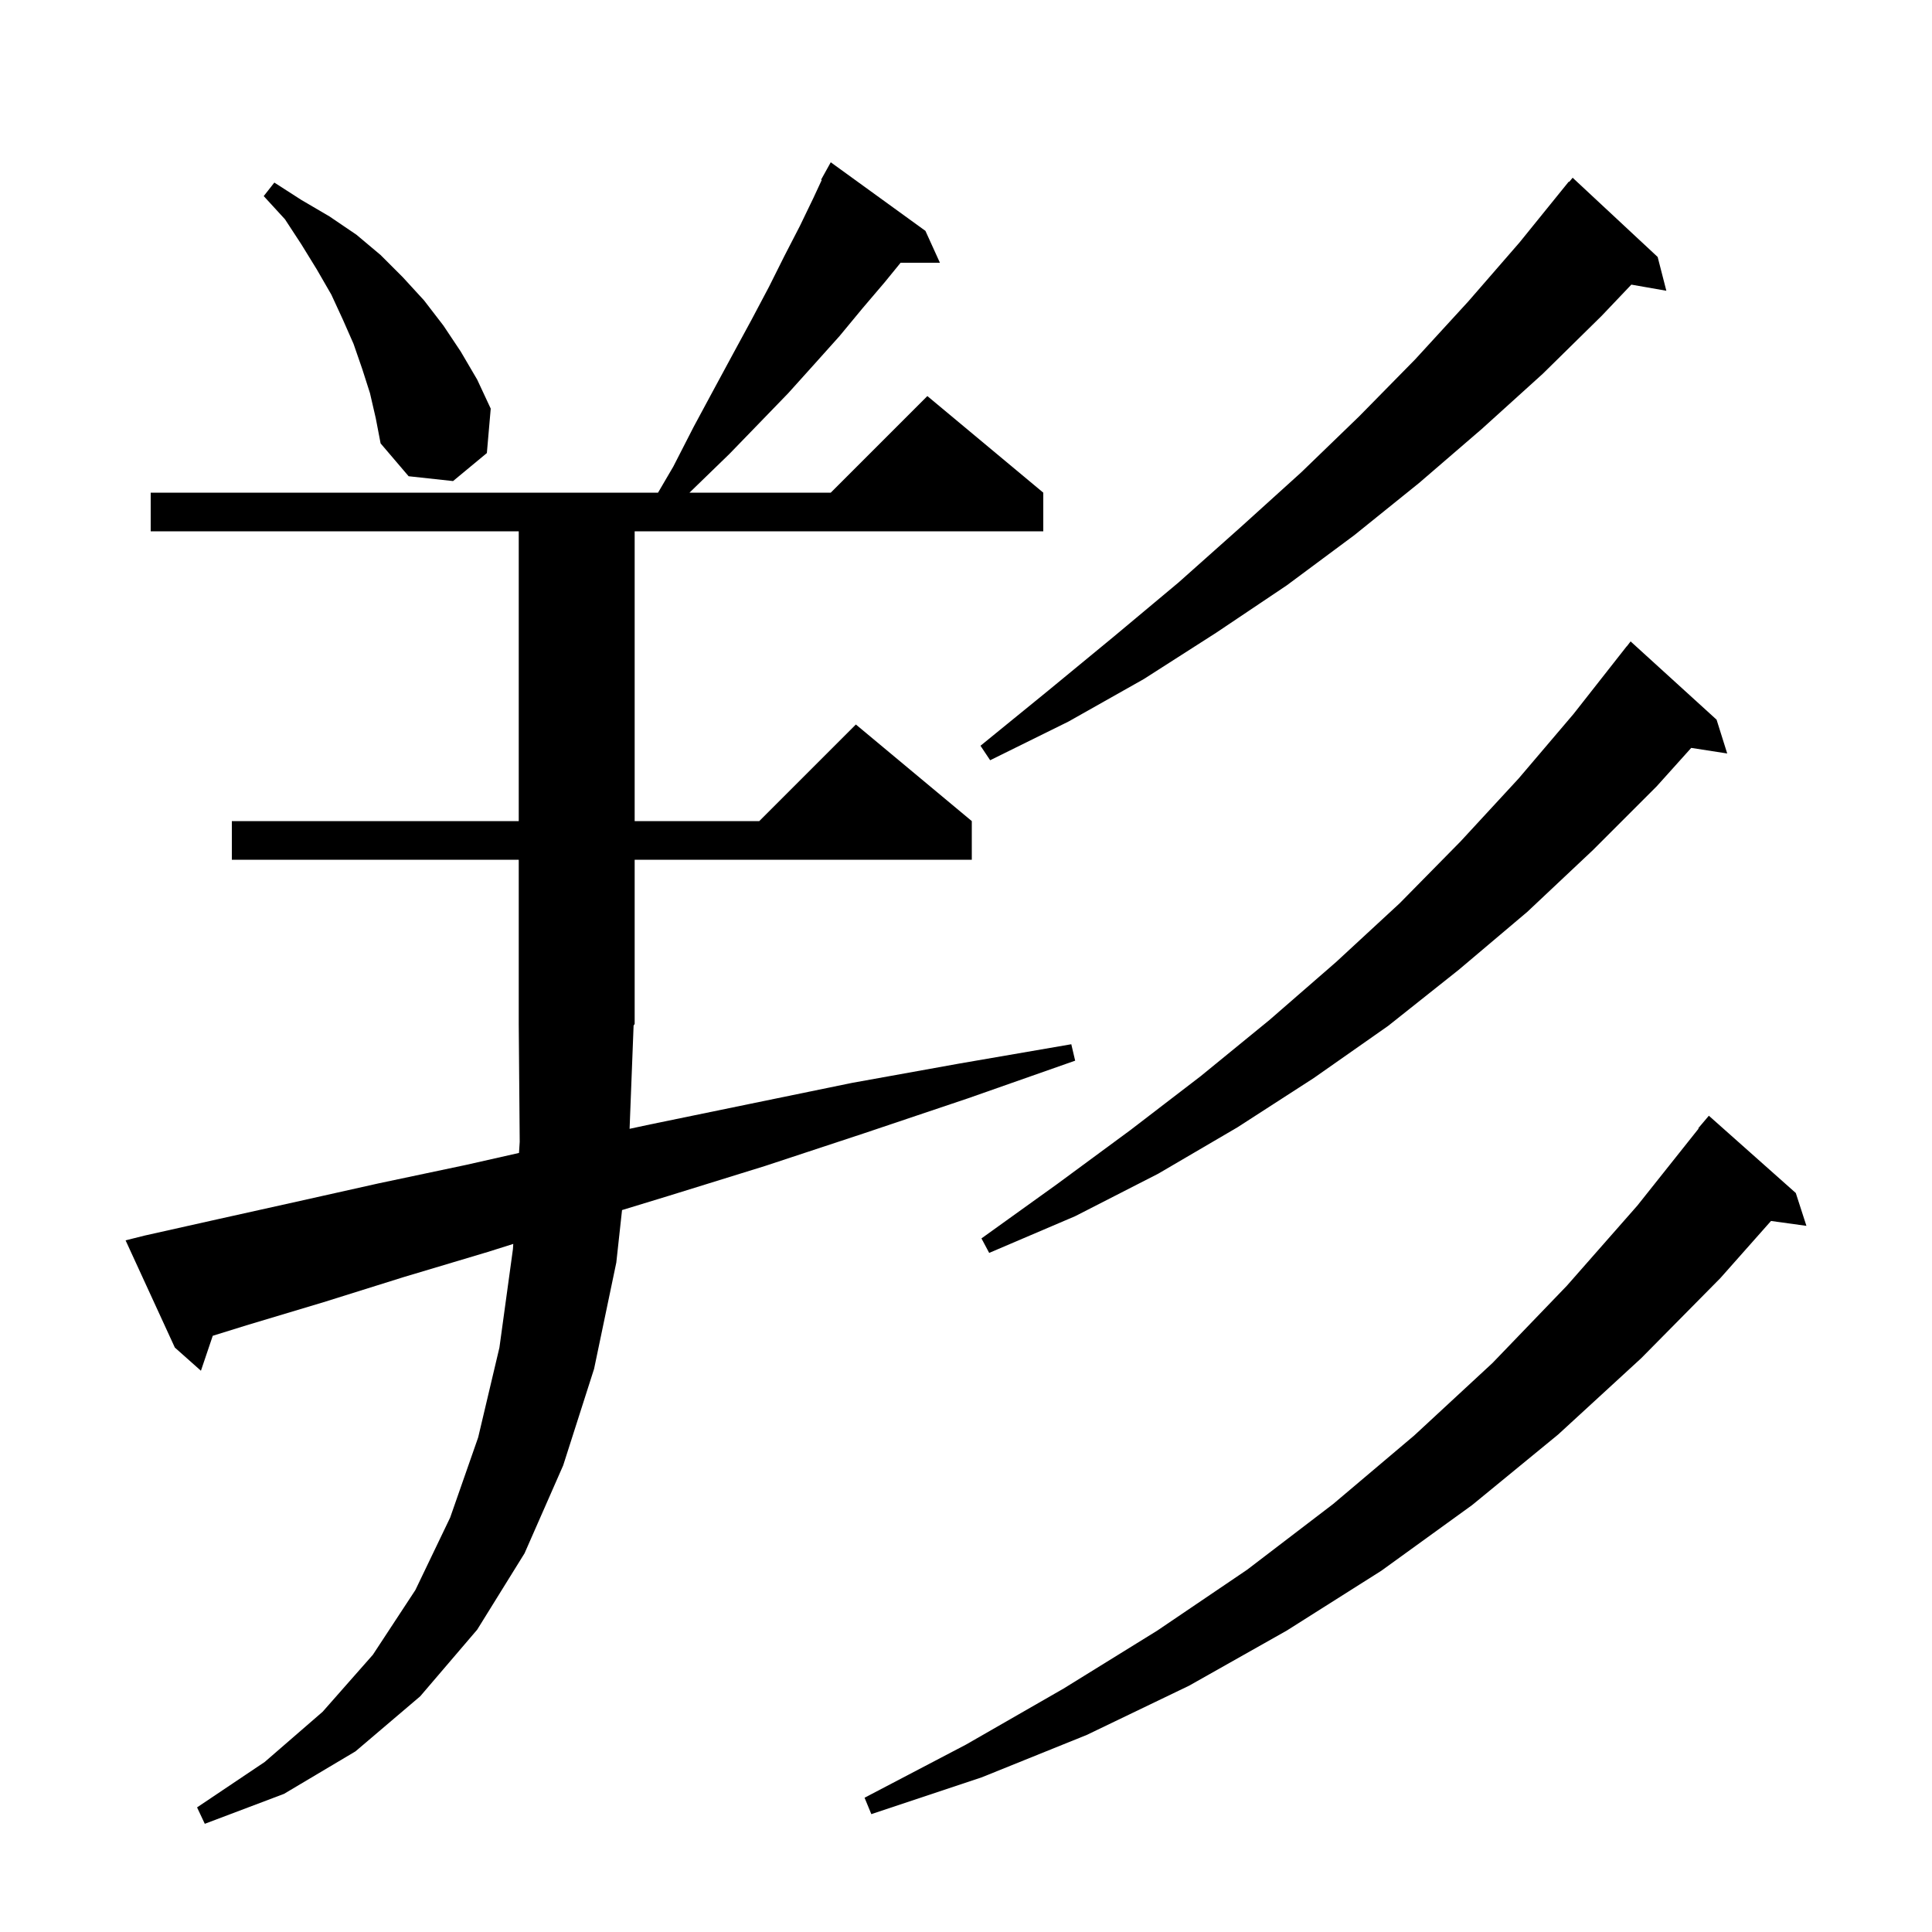 <svg xmlns="http://www.w3.org/2000/svg" xmlns:xlink="http://www.w3.org/1999/xlink" version="1.1" baseProfile="full" viewBox="0 0 200 200" width="200" height="200">
<g fill="black">
<path d="M 65.175 116.855 L 67.3 116.4 L 77.5 114.3 L 88.2 112.1 L 99.3 110.1 L 110.9 108.1 L 111.3 109.8 L 100.2 113.7 L 89.5 117.3 L 79.2 120.7 L 69.2 123.8 L 64.393 125.267 L 63.8 130.7 L 61.5 141.7 L 58.3 151.7 L 54.3 160.8 L 49.4 168.7 L 43.5 175.6 L 36.8 181.3 L 29.4 185.7 L 21.2 188.8 L 20.4 187.1 L 27.4 182.4 L 33.4 177.2 L 38.6 171.3 L 43.0 164.6 L 46.6 157.1 L 49.5 148.8 L 51.7 139.5 L 53.1 129.3 L 53.133 128.77 L 50.5 129.6 L 41.8 132.2 L 33.5 134.8 L 25.5 137.2 L 22.024 138.28 L 20.8 141.9 L 18.1 139.5 L 13.0 128.4 L 15.0 127.9 L 22.6 126.2 L 30.7 124.4 L 39.2 122.5 L 48.2 120.6 L 53.727 119.352 L 53.8 118.2 L 53.7 106.0 L 53.7 89.0 L 24.0 89.0 L 24.0 85.0 L 53.7 85.0 L 53.7 55.0 L 15.6 55.0 L 15.6 51.0 L 68.12 51.0 L 69.7 48.3 L 71.8 44.2 L 73.9 40.3 L 75.9 36.6 L 77.8 33.1 L 79.6 29.7 L 81.2 26.5 L 82.8 23.4 L 84.2 20.5 L 85.067 18.633 L 85.0 18.6 L 86.0 16.8 L 95.8 23.9 L 97.3 27.2 L 93.23 27.2 L 91.6 29.2 L 89.3 31.9 L 86.9 34.8 L 84.3 37.7 L 81.6 40.7 L 78.6 43.8 L 75.5 47.0 L 72.2 50.2 L 71.376 51.0 L 86.0 51.0 L 96.0 41.0 L 108.0 51.0 L 108.0 55.0 L 65.7 55.0 L 65.7 85.0 L 78.6 85.0 L 88.6 75.0 L 100.6 85.0 L 100.6 89.0 L 65.7 89.0 L 65.7 106.0 L 65.59 106.165 Z M 185.9 123.5 L 187.0 126.9 L 183.334 126.394 L 178.1 132.3 L 169.9 140.6 L 161.3 148.5 L 152.4 155.8 L 143.0 162.6 L 133.2 168.8 L 123.1 174.5 L 112.5 179.6 L 101.6 184.0 L 90.2 187.8 L 89.5 186.1 L 100.0 180.6 L 110.1 174.8 L 119.8 168.8 L 129.1 162.5 L 138.0 155.7 L 146.4 148.6 L 154.5 141.1 L 162.2 133.1 L 169.5 124.8 L 175.842 116.828 L 175.8 116.8 L 176.9 115.5 Z M 177.7 74.5 L 178.8 78.0 L 175.075 77.422 L 171.5 81.4 L 164.9 88.0 L 158.1 94.4 L 151.0 100.4 L 143.7 106.2 L 136.0 111.6 L 128.1 116.7 L 119.9 121.5 L 111.3 125.9 L 102.4 129.7 L 101.6 128.2 L 109.4 122.6 L 117.0 117.0 L 124.3 111.4 L 131.4 105.6 L 138.3 99.6 L 144.9 93.5 L 151.2 87.1 L 157.2 80.6 L 162.9 73.9 L 168.4 66.9 L 168.409 66.908 L 168.8 66.4 Z M 171.6 26.6 L 172.5 30.1 L 168.877 29.464 L 165.8 32.7 L 159.7 38.7 L 153.4 44.4 L 146.9 50.0 L 140.2 55.4 L 133.2 60.6 L 125.9 65.5 L 118.4 70.3 L 110.6 74.7 L 102.5 78.7 L 101.5 77.2 L 108.5 71.5 L 115.3 65.9 L 122.0 60.3 L 128.4 54.6 L 134.7 48.9 L 140.7 43.1 L 146.5 37.2 L 152.0 31.2 L 157.3 25.1 L 162.4 18.8 L 162.439 18.833 L 162.8 18.4 Z M 38.3 40.7 L 37.5 38.2 L 36.6 35.6 L 35.5 33.1 L 34.3 30.5 L 32.8 27.9 L 31.2 25.3 L 29.5 22.7 L 27.3 20.3 L 28.4 18.9 L 31.2 20.7 L 34.1 22.4 L 36.9 24.3 L 39.4 26.4 L 41.7 28.7 L 43.9 31.1 L 45.9 33.7 L 47.7 36.4 L 49.4 39.3 L 50.8 42.3 L 50.4 46.9 L 46.9 49.8 L 42.3 49.3 L 39.4 45.9 L 38.9 43.3 Z " />
</g>
</svg>
